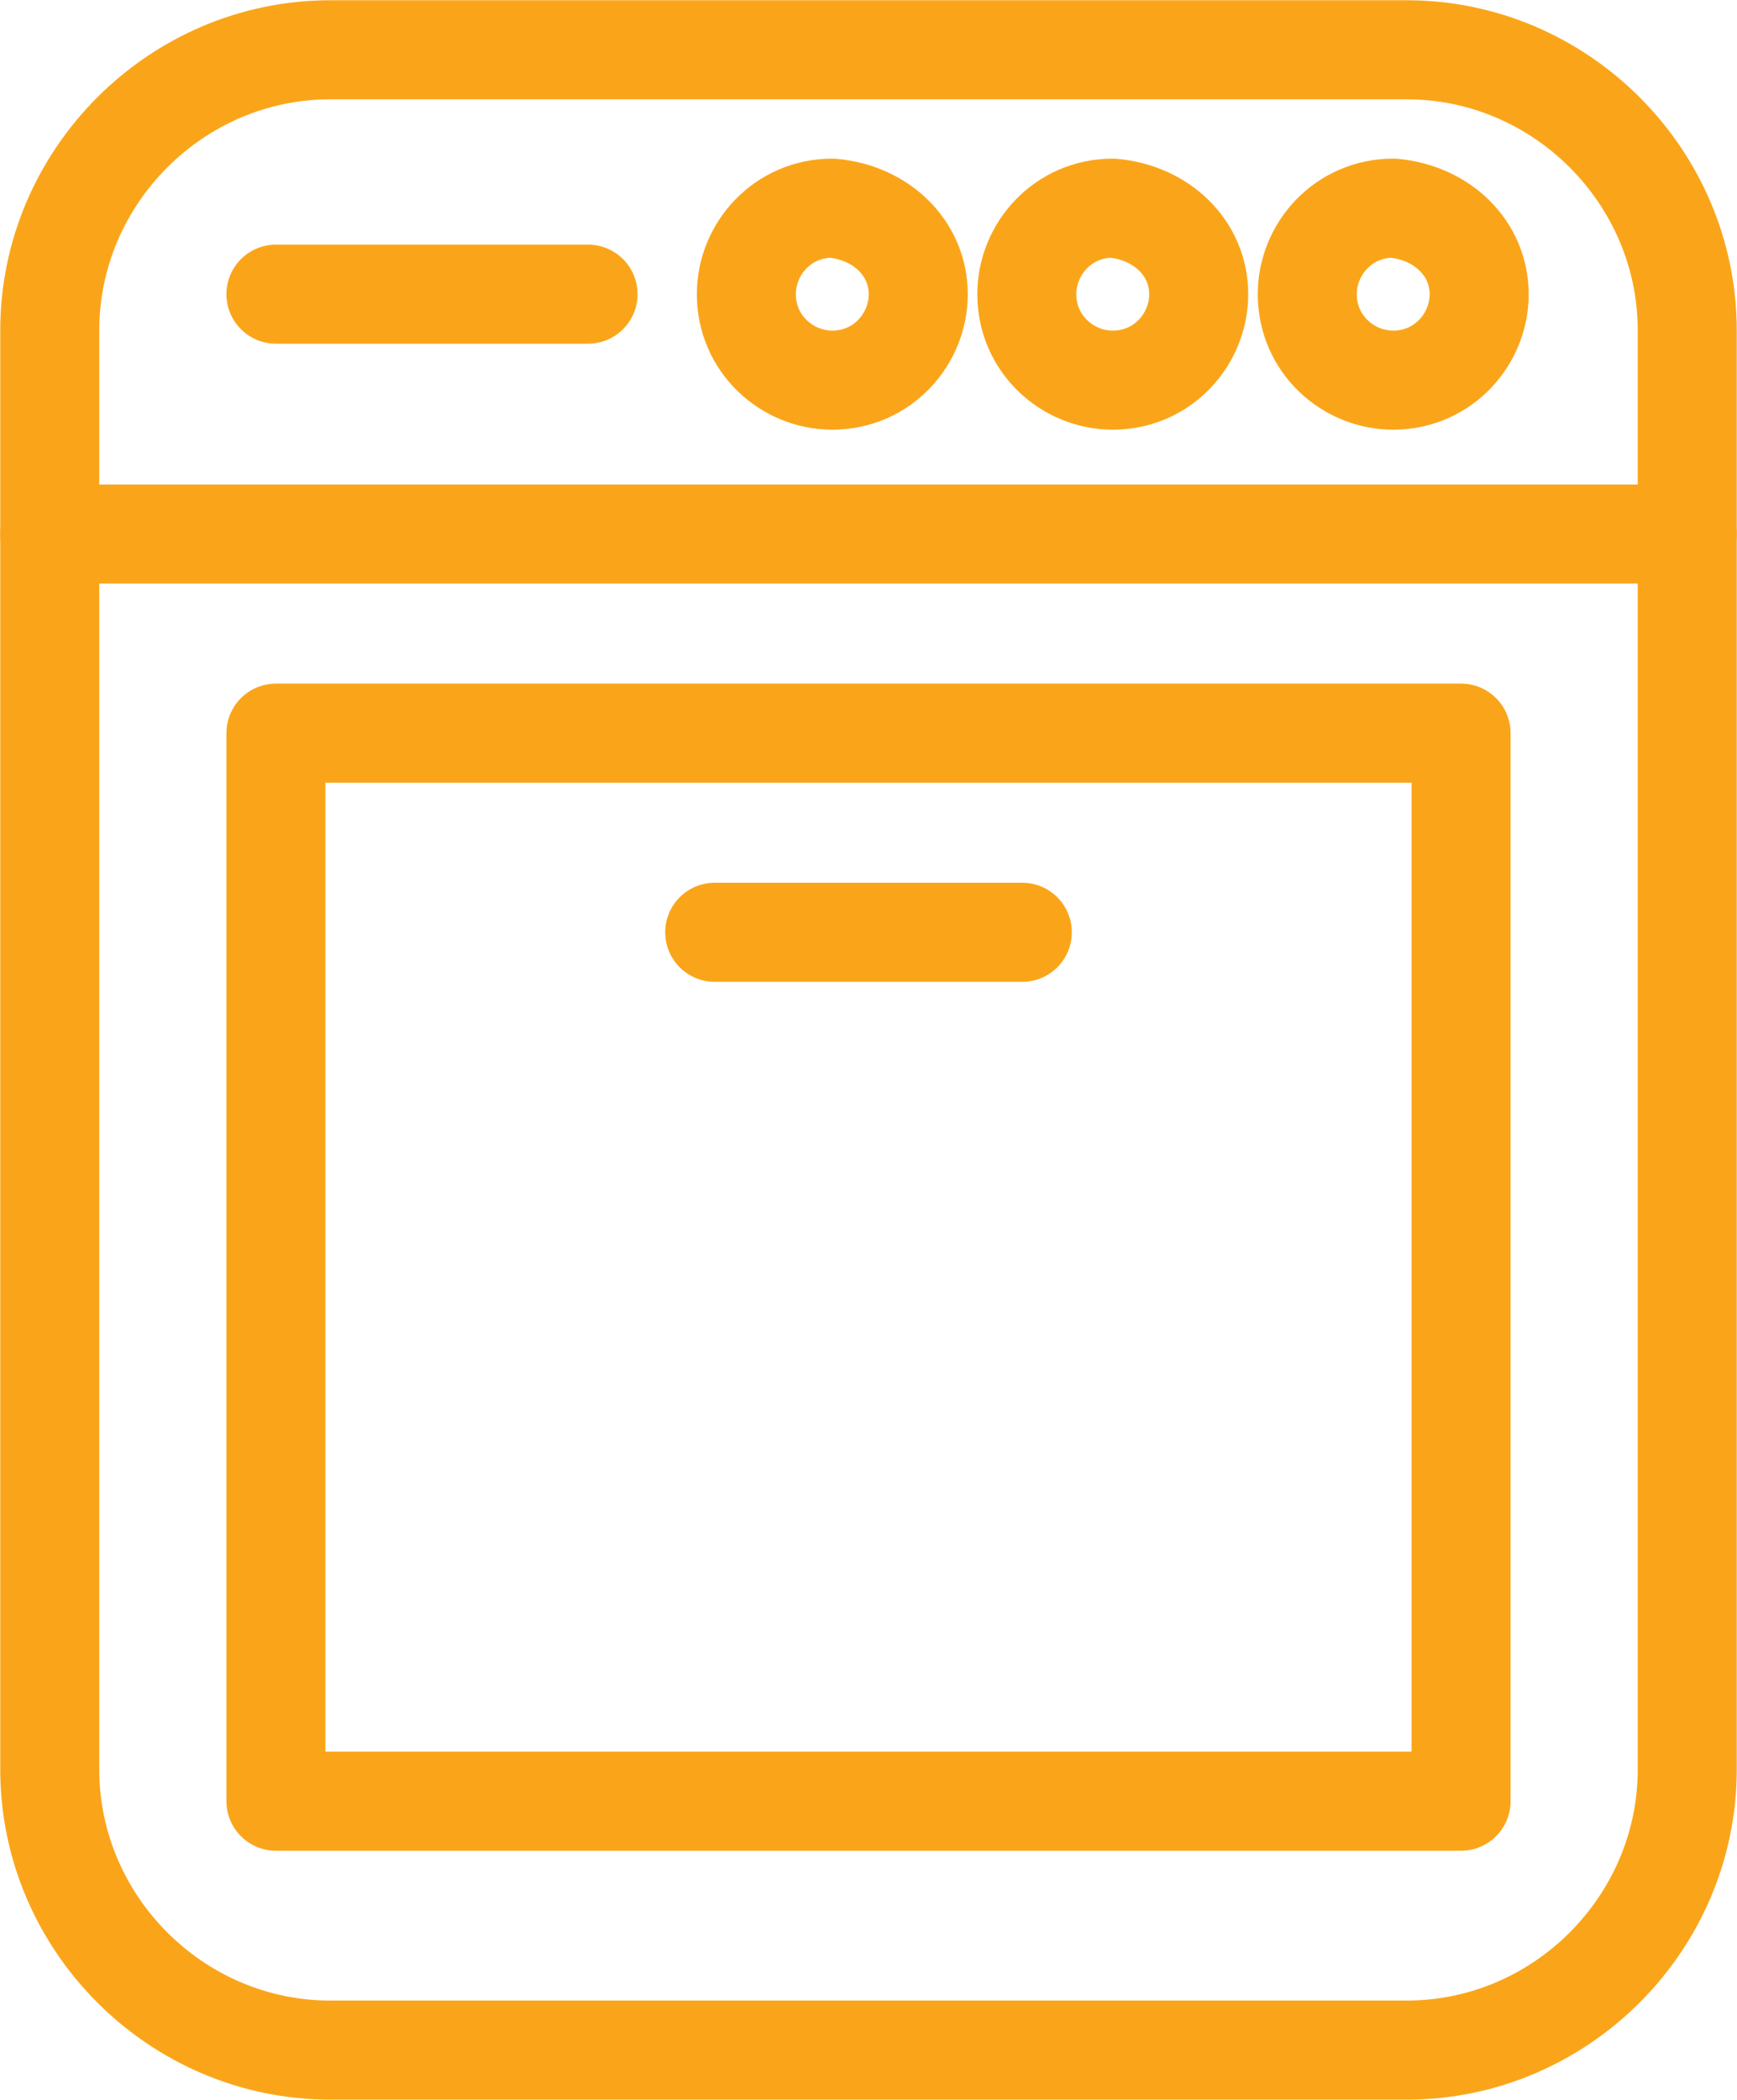 <?xml version="1.0" encoding="utf-8"?>
<!-- Generator: Adobe Illustrator 24.3.0, SVG Export Plug-In . SVG Version: 6.00 Build 0)  -->
<svg version="1.1" id="Layer_1" xmlns="http://www.w3.org/2000/svg" xmlns:xlink="http://www.w3.org/1999/xlink" x="0px" y="0px"
	 viewBox="0 0 38.4 46.4" style="enable-background:new 0 0 38.4 46.4;" xml:space="preserve">
<style type="text/css">
	.st0{fill:none;stroke:#FAA519;stroke-width:2.189;stroke-linecap:round;stroke-linejoin:round;stroke-miterlimit:10;}
</style>
<g>
	<path class="st0" d="M37.3,39.1c0,3.4-2.8,6.2-6.2,6.2H7.3c-3.4,0-6.2-2.8-6.2-6.2V7.3c0-3.4,2.8-6.2,6.2-6.2h23.8
		c3.4,0,6.2,2.8,6.2,6.2V39.1z"/>
	<line class="st0" x1="1.1" y1="11.8" x2="37.3" y2="11.8"/>
	<g>
		<path class="st0" d="M26.5,6.5c0,1-0.8,1.9-1.9,1.9c-1,0-1.9-0.8-1.9-1.9c0-1,0.8-1.9,1.9-1.9C25.7,4.7,26.5,5.5,26.5,6.5z"/>
		<path class="st0" d="M20.3,6.5c0,1-0.8,1.9-1.9,1.9c-1,0-1.9-0.8-1.9-1.9c0-1,0.8-1.9,1.9-1.9C19.5,4.7,20.3,5.5,20.3,6.5z"/>
		<path class="st0" d="M32.7,6.5c0,1-0.8,1.9-1.9,1.9c-1,0-1.9-0.8-1.9-1.9c0-1,0.8-1.9,1.9-1.9C31.9,4.7,32.7,5.5,32.7,6.5z"/>
	</g>
	<rect x="6.1" y="16.2" class="st0" width="26.2" height="23.6"/>
	<line class="st0" x1="15.8" y1="20.6" x2="22.6" y2="20.6"/>
	<line class="st0" x1="6.1" y1="6.5" x2="13" y2="6.5"/>
</g>
</svg>
